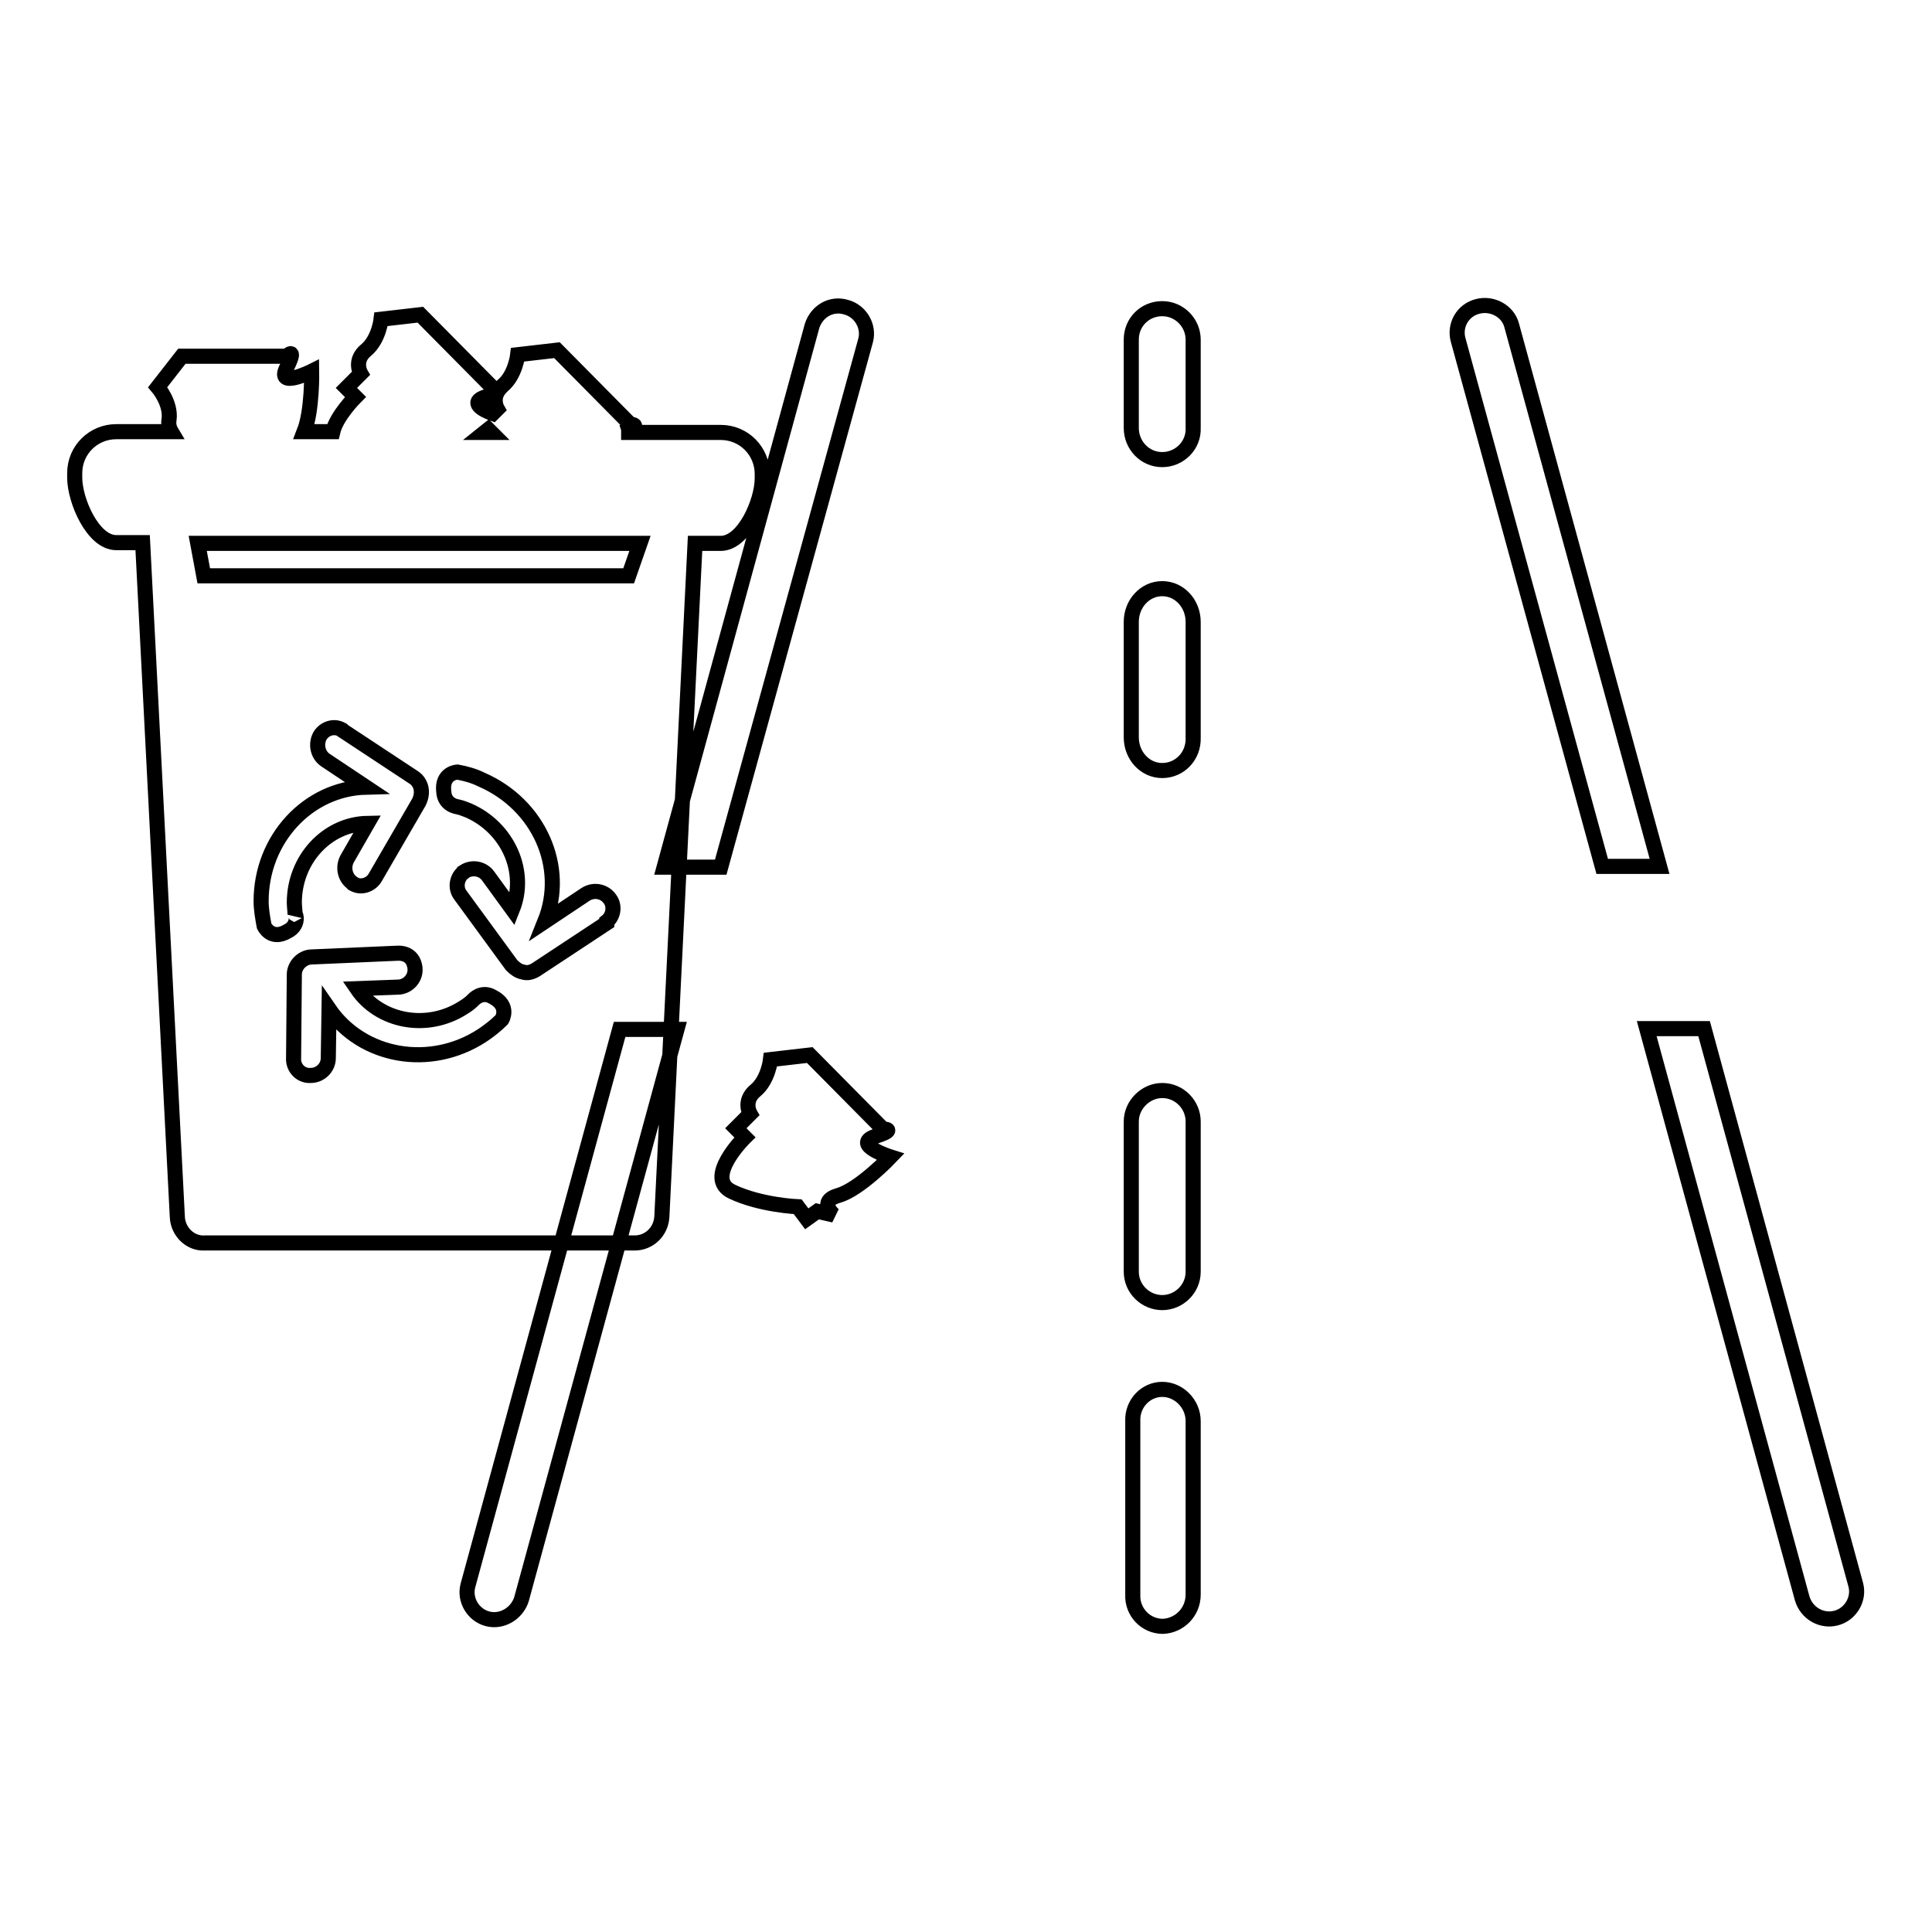 <?xml version="1.0" encoding="utf-8"?>
<!-- Svg Vector Icons : http://www.onlinewebfonts.com/icon -->
<!DOCTYPE svg PUBLIC "-//W3C//DTD SVG 1.1//EN" "http://www.w3.org/Graphics/SVG/1.1/DTD/svg11.dtd">
<svg version="1.1" xmlns="http://www.w3.org/2000/svg" xmlns:xlink="http://www.w3.org/1999/xlink" x="0px" y="0px" viewBox="0 0 256 256" enable-background="new 0 0 256 256" xml:space="preserve">
<g> <path stroke-width="2" fill-opacity="0" stroke="#000000"  d="M243.3,214.4c-1.9,0.5-3.9-0.6-4.5-2.6l-20.6-75.5h7.6l20.1,73.7C246.4,211.9,245.2,213.9,243.3,214.4 C243.3,214.4,243.3,214.4,243.3,214.4z M193.2,45c-0.5-1.9,0.6-3.9,2.6-4.4c1.9-0.5,4,0.6,4.5,2.5l19.6,71.7h-7.6L193.2,45z  M154,102.1c-2.3,0-4.1-2-4.1-4.4V82.4c0-2.4,1.8-4.4,4.1-4.4s4.1,2,4.1,4.4v15.3C158.2,100.2,156.3,102.1,154,102.1z M154,60.9 c-2.3,0-4.1-1.9-4.1-4.2c0,0,0,0,0,0V45c0-2.3,1.8-4.1,4.1-4.1s4.1,1.9,4.1,4.1v11.7C158.2,59,156.3,60.9,154,60.9L154,60.9z  M154,144.5c2.3,0,4.1,1.9,4.1,4.1v19.9c0,2.3-1.9,4.1-4.1,4.1s-4.1-1.8-4.1-4.1v-19.9C149.9,146.4,151.8,144.5,154,144.5z  M95.5,114.9H88l19.6-71.7c0.6-1.9,2.5-3.1,4.5-2.5c1.9,0.5,3.1,2.5,2.6,4.4L95.5,114.9z M69.1,211.9c-0.6,1.9-2.6,3.1-4.5,2.6 c-1.9-0.5-3.1-2.5-2.6-4.4c0,0,0,0,0,0l20.1-73.7h7.6L69.1,211.9z M154,184.1c2.2,0,4.1,1.9,4.1,4.2v23c0,2.3-1.8,4.1-4,4.2 c0,0,0,0,0,0c-2.3,0-4.1-1.9-4-4.2c0,0,0,0,0,0v-23C150,186,151.8,184.1,154,184.1L154,184.1z M101,63.4v-0.6c0-3-2.4-5.5-5.5-5.5 l0,0H82.3l0.1,0c3-1,1.1-1.1,1.1-1.1l-9.7-9.8l-5.2,0.6c0,0-0.3,2.7-2,4.1c-0.2,0.2-0.4,0.4-0.6,0.7c0.1-0.2-0.6-0.3-0.6-0.3 l-9.7-9.8l-5.2,0.6c0,0-0.3,2.7-2,4.1c-1.7,1.4-0.7,3.1-0.7,3.1l-1.9,1.9l1.2,1.2c0,0-2.5,2.5-3,4.6h-3.8c1.1-2.8,1-8,1-8 s-4.8,2.4-3.3-0.5c1.4-2.9,0-1.5,0-1.5H24.1l-3.2,4.1c0,0,1.8,2.1,1.5,4.3c-0.1,0.5,0,1.1,0.3,1.6h-7.3c-3,0-5.5,2.4-5.5,5.5v0.6 c0,3,2.4,8.6,5.5,8.6h3.5l4.6,89.4c0.1,1.9,1.7,3.5,3.6,3.4h57c1.9,0,3.5-1.5,3.6-3.5L92.1,72h3.4C98.6,72,101,66.4,101,63.4z  M64.3,52.6c1.1-0.4,1.5-0.6,1.7-0.8c-0.8,1.2-0.1,2.4-0.1,2.4l-0.6,0.6C63.9,54.3,62.2,53.3,64.3,52.6z M64.7,56.9l0.4,0.4h-0.9 L64.7,56.9z M38.1,123.4c-2.2,1.3-3.1-0.7-3.1-0.7c-0.2-1.1-0.4-2.2-0.4-3.3c0-8.2,6.2-14.9,13.9-15.1l-5.4-3.6 c-1-0.7-1.3-2.1-0.7-3.2c0.6-1,1.9-1.4,2.9-0.8c0,0,0.1,0,0.1,0.1l9.4,6.2c0.5,0.3,0.9,0.9,1,1.5c0.1,0.6,0,1.2-0.3,1.8l-5.8,10 c-0.6,1-1.9,1.4-2.9,0.8c0,0-0.1,0-0.1-0.1c-1-0.7-1.3-2.1-0.7-3.2l2.7-4.7c-5.4,0.1-9.7,4.8-9.7,10.5c0,0.5,0.1,1.1,0.1,1.6 C39.2,121,39.7,122.6,38.1,123.4L38.1,123.4z M66.5,135.1c-0.8,0.8-1.7,1.5-2.6,2.1c-6.9,4.5-15.9,2.9-20.3-3.5l-0.1,6.5 c0,1.3-1.1,2.3-2.3,2.3c-1.2,0.1-2.2-0.8-2.3-2c0,0,0-0.1,0-0.1l0.1-11.3c0-0.6,0.3-1.2,0.7-1.6c0.4-0.4,1-0.7,1.6-0.7l11.5-0.5 c0.8,0,1.5,0.3,1.9,1c0.2,0.4,0.3,0.8,0.3,1.2c0,1.3-1.1,2.3-2.3,2.3l-5.4,0.2c3,4.4,9.3,5.6,14.1,2.5c0.5-0.3,0.9-0.6,1.3-1 c0,0,1.1-1.3,2.6-0.4C67.6,133.3,66.5,135.1,66.5,135.1z M80.4,122.3l-9.4,6.2c-0.5,0.3-1.1,0.5-1.7,0.3c-0.6-0.1-1.1-0.5-1.5-0.9 l-6.8-9.3c-0.7-0.9-0.5-2.3,0.4-3c0,0,0.1,0,0.1-0.1c1.1-0.7,2.5-0.4,3.2,0.6l3.2,4.4c2-5-0.6-10.8-5.8-13.1 c-0.5-0.2-1-0.4-1.5-0.5c0,0-1.7-0.2-1.8-2c-0.3-2.5,1.8-2.6,1.8-2.6c1.1,0.2,2.2,0.5,3.2,1c7.6,3.3,11.3,11.6,8.4,18.8l5.4-3.6 c1.1-0.7,2.5-0.4,3.2,0.6c0.7,0.9,0.5,2.3-0.4,3C80.4,122.2,80.4,122.3,80.4,122.3z M83.3,76.3H27L26.2,72h58.6L83.3,76.3z  M118,153.3c0,0-4.1,4.3-6.9,5.1c-2.8,0.8-0.6,2.6-0.6,2.6l-2.2-0.5l-1.4,1l-1.2-1.6c0,0-4.9-0.2-8.7-2c-3.8-1.8,1.7-7.2,1.7-7.2 l-1.2-1.2l1.9-1.9c0,0-1-1.7,0.7-3.1c1.7-1.4,2-4.1,2-4.1l5.2-0.6l9.7,9.8c0,0,2,0-1.1,1C112.9,151.7,118,153.3,118,153.3 L118,153.3z"/></g>
</svg>